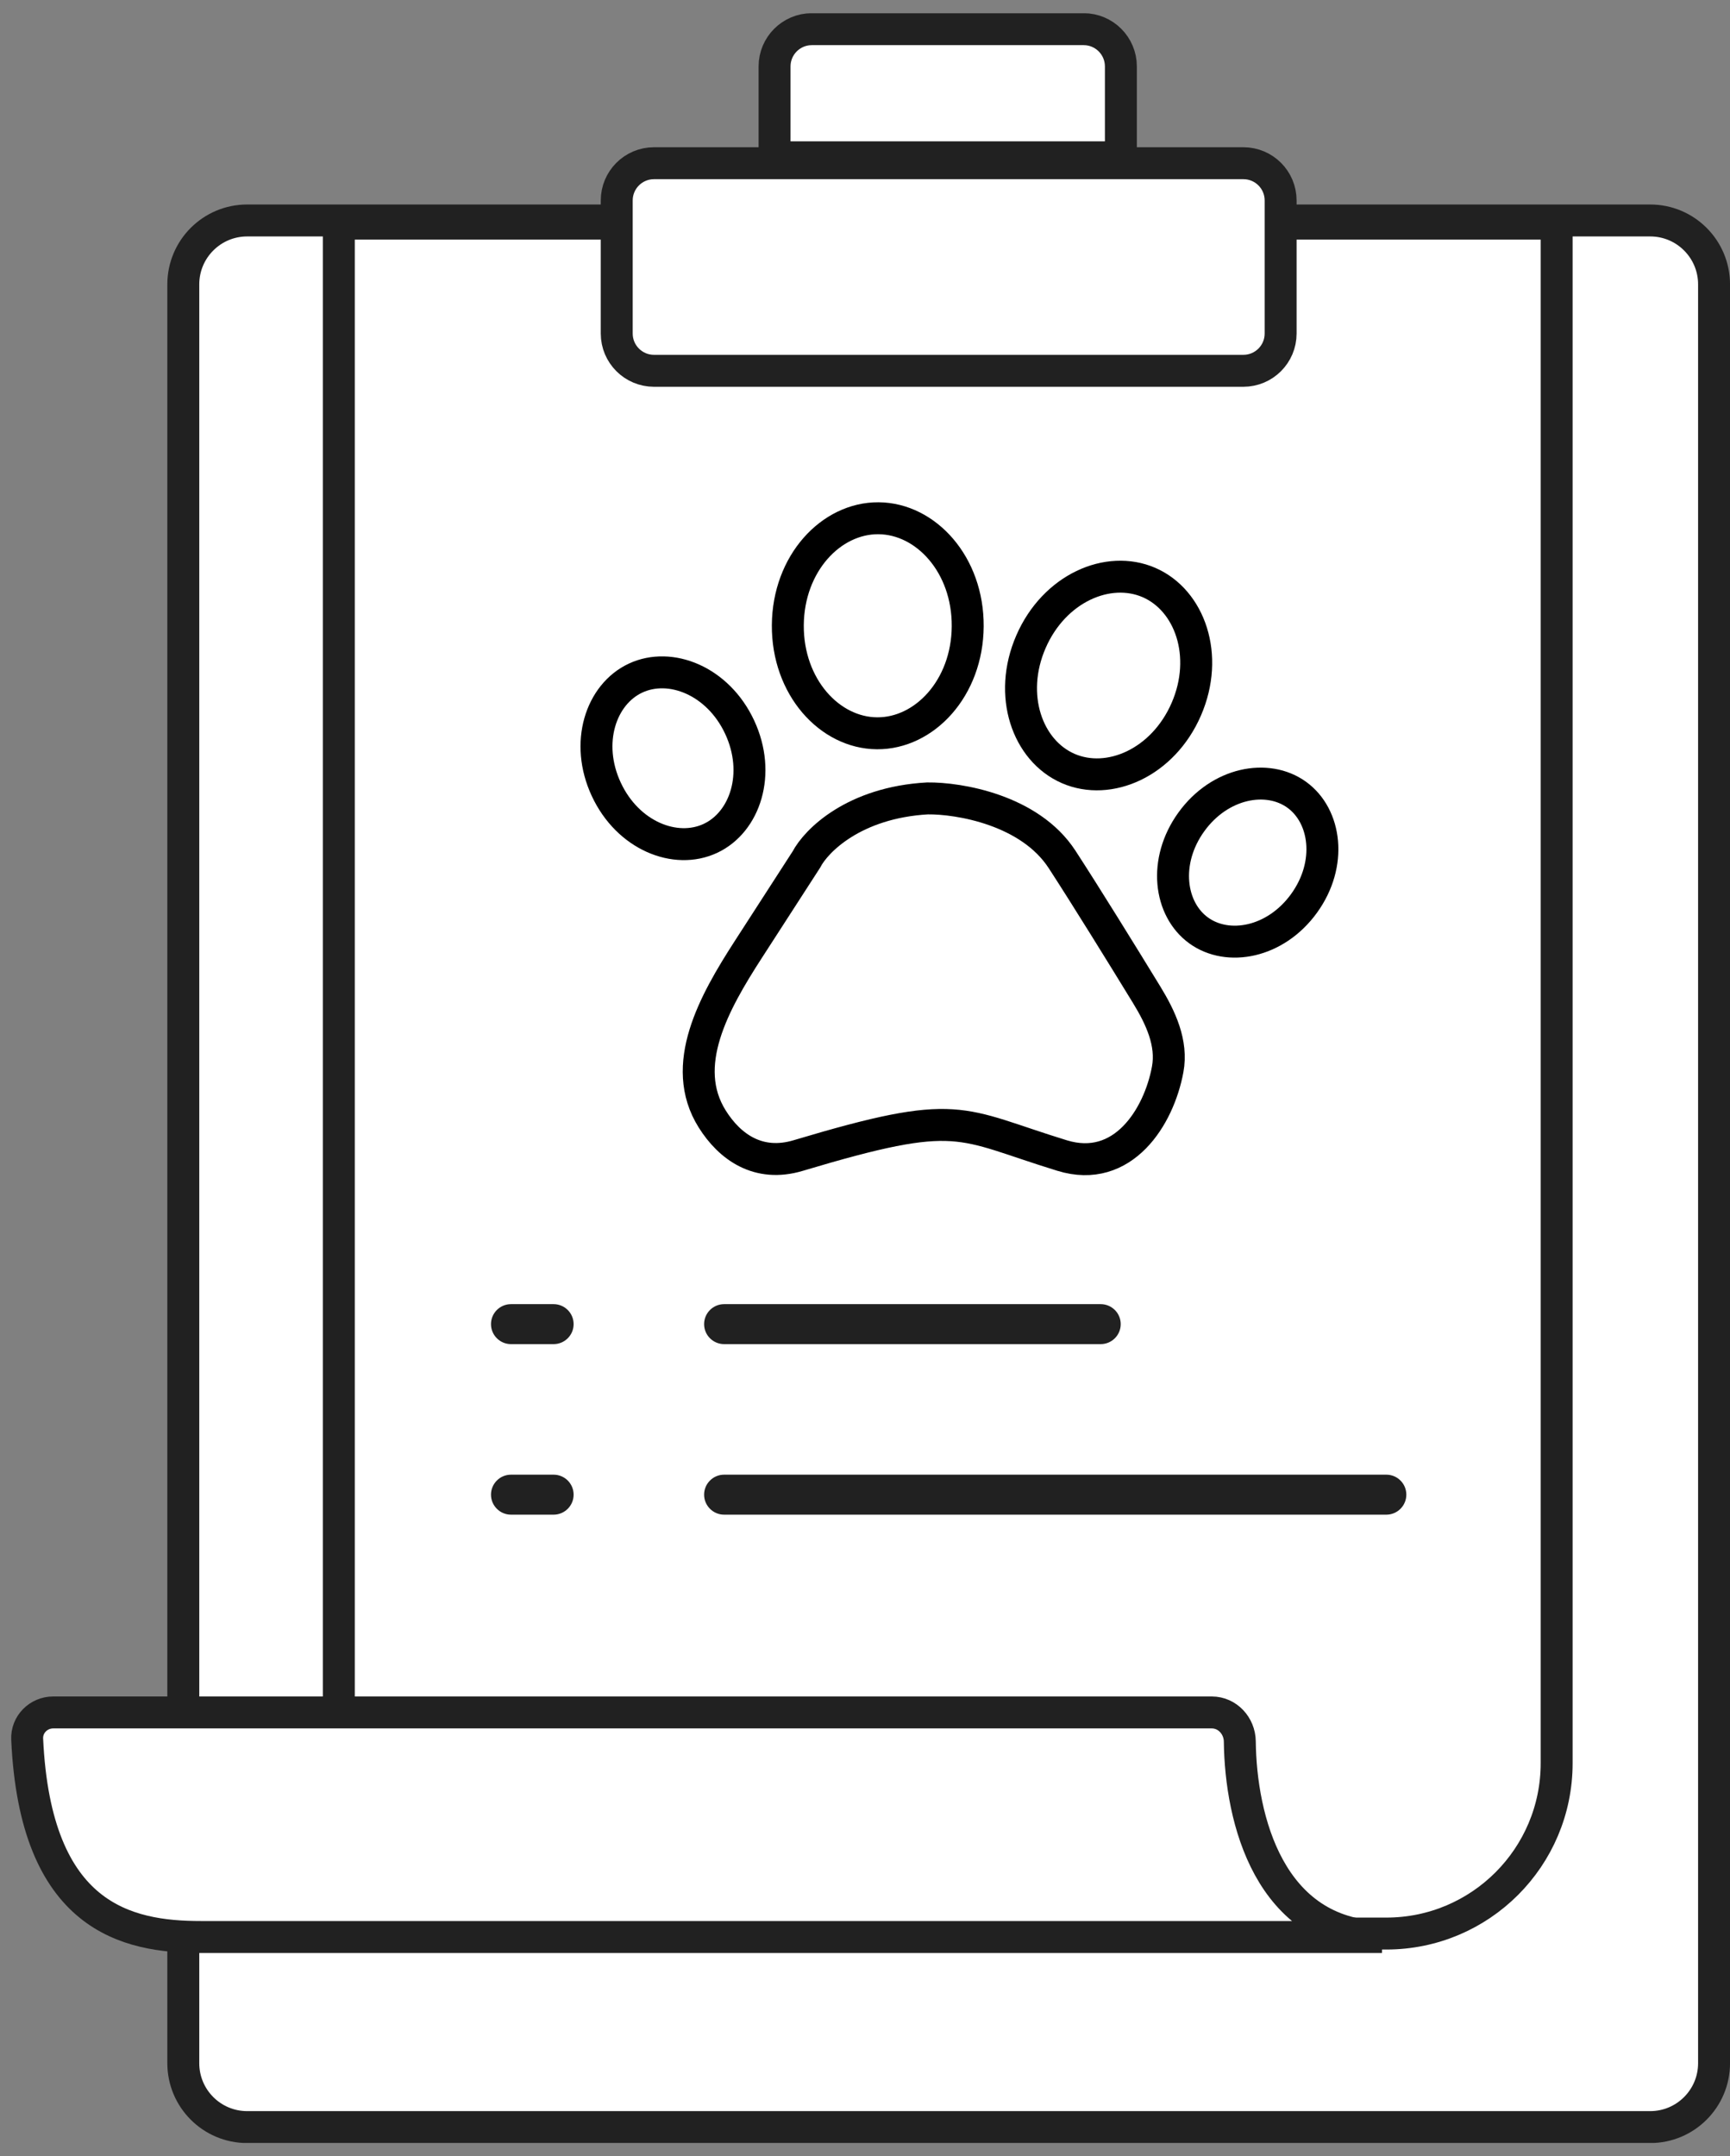 <svg width="65" height="81" viewBox="0 0 65 81" fill="none" xmlns="http://www.w3.org/2000/svg">
<rect x="0" y="0" width="65" height="81" fill="#808080" stroke="none"/>
<g clip-path="url(#clip0_361_256)">
<path d="M62.002 8.282H9.287C7.961 8.282 6.887 9.357 6.887 10.682V77.504C6.887 78.829 7.961 79.904 9.287 79.904H62.002C63.327 79.904 64.401 78.829 64.401 77.504V10.682C64.401 9.357 63.327 8.282 62.002 8.282Z" fill="white" stroke="#212121" stroke-width="1.2"/>
<path d="M12.73 8.402H58.487V66.234C58.487 69.769 55.621 72.634 52.087 72.634H12.73V8.402Z" fill="white" stroke="#212121" stroke-width="1.2"/>
<path d="M46.716 6.131H24.572C23.799 6.131 23.172 6.757 23.172 7.531V12.529C23.172 13.302 23.799 13.929 24.572 13.929H46.716C47.49 13.929 48.116 13.302 48.116 12.529V7.531C48.116 6.757 47.49 6.131 46.716 6.131Z" fill="white" stroke="#212121" stroke-width="1.2"/>
<path d="M29.102 2.496C29.102 1.723 29.728 1.096 30.502 1.096H40.715C41.488 1.096 42.114 1.723 42.114 2.496V5.91H29.102V2.496Z" fill="white" stroke="#212121" stroke-width="1.2"/>
<path d="M45.531 64.328H1.998C1.446 64.328 0.995 64.781 1.021 65.332C1.329 72.047 4.775 72.763 7.539 72.763H51.925C47.686 72.668 46.615 68.335 46.582 65.415C46.575 64.829 46.117 64.328 45.531 64.328Z" fill="white" stroke="#212121" stroke-width="1.2"/>
<path d="M39.906 32.286C38.693 30.42 36.029 29.979 34.849 29.992C32.081 30.148 30.662 31.587 30.299 32.286L28.111 35.674C26.826 37.664 25.501 40.026 26.759 42.034C27.418 43.085 28.494 43.856 29.989 43.408C36.094 41.58 35.978 42.202 39.906 43.408C42.199 44.112 43.542 41.958 43.872 40.173C44.056 39.181 43.607 38.225 43.08 37.364C42.134 35.818 40.816 33.687 39.906 32.286Z" stroke="black" stroke-width="1.2"/>
<path d="M27.791 27.316C28.604 29.06 27.997 30.885 26.688 31.495C25.379 32.105 23.592 31.396 22.779 29.651C21.966 27.907 22.573 26.082 23.881 25.472C25.19 24.862 26.978 25.572 27.791 27.316Z" stroke="black" stroke-width="1.2"/>
<path d="M36.359 23.53C36.344 25.85 34.736 27.558 32.953 27.546C31.17 27.535 29.585 25.805 29.6 23.485C29.616 21.165 31.223 19.456 33.007 19.468C34.79 19.48 36.375 21.209 36.359 23.53Z" stroke="black" stroke-width="1.2"/>
<path d="M44.571 26.643C43.697 28.655 41.671 29.536 40.136 28.869C38.6 28.201 37.861 26.119 38.735 24.108C39.609 22.096 41.635 21.216 43.171 21.883C44.706 22.55 45.445 24.632 44.571 26.643Z" stroke="black" stroke-width="1.2"/>
<path d="M48.997 33.934C47.927 35.415 46.139 35.75 45.037 34.953C43.935 34.157 43.692 32.355 44.762 30.874C45.831 29.394 47.619 29.059 48.721 29.855C49.824 30.652 50.067 32.454 48.997 33.934Z" stroke="black" stroke-width="1.2"/>
<path d="M19.199 48.765H20.8C21.34 48.765 21.777 49.202 21.777 49.741C21.777 50.28 21.34 50.717 20.8 50.717H19.199C18.66 50.717 18.223 50.28 18.223 49.741C18.223 49.202 18.66 48.765 19.199 48.765Z" fill="#212121" stroke="white" stroke-width="0.45"/>
<path d="M26.23 49.741C26.23 49.202 26.668 48.765 27.207 48.765H41.356C41.895 48.765 42.333 49.202 42.333 49.741C42.333 50.28 41.895 50.717 41.356 50.717H27.207C26.668 50.717 26.23 50.28 26.23 49.741Z" fill="#212121" stroke="white" stroke-width="0.45"/>
<path d="M19.199 55.171H20.8C21.34 55.171 21.777 55.608 21.777 56.147C21.777 56.686 21.34 57.123 20.8 57.123H19.199C18.66 57.123 18.223 56.686 18.223 56.147C18.223 55.608 18.66 55.171 19.199 55.171Z" fill="#212121" stroke="white" stroke-width="0.45"/>
<path d="M27.207 55.171H52.088C52.627 55.171 53.064 55.608 53.064 56.147C53.064 56.686 52.627 57.123 52.088 57.123H27.207C26.668 57.123 26.23 56.686 26.23 56.147C26.23 55.608 26.668 55.171 27.207 55.171Z" fill="#212121" stroke="white" stroke-width="0.45"/>
</g>
<defs>
<clipPath id="clip0_361_256">
<rect width="65" height="80" fill="white" transform="translate(0 0.5)"/>
</clipPath>
</defs>
</svg>
